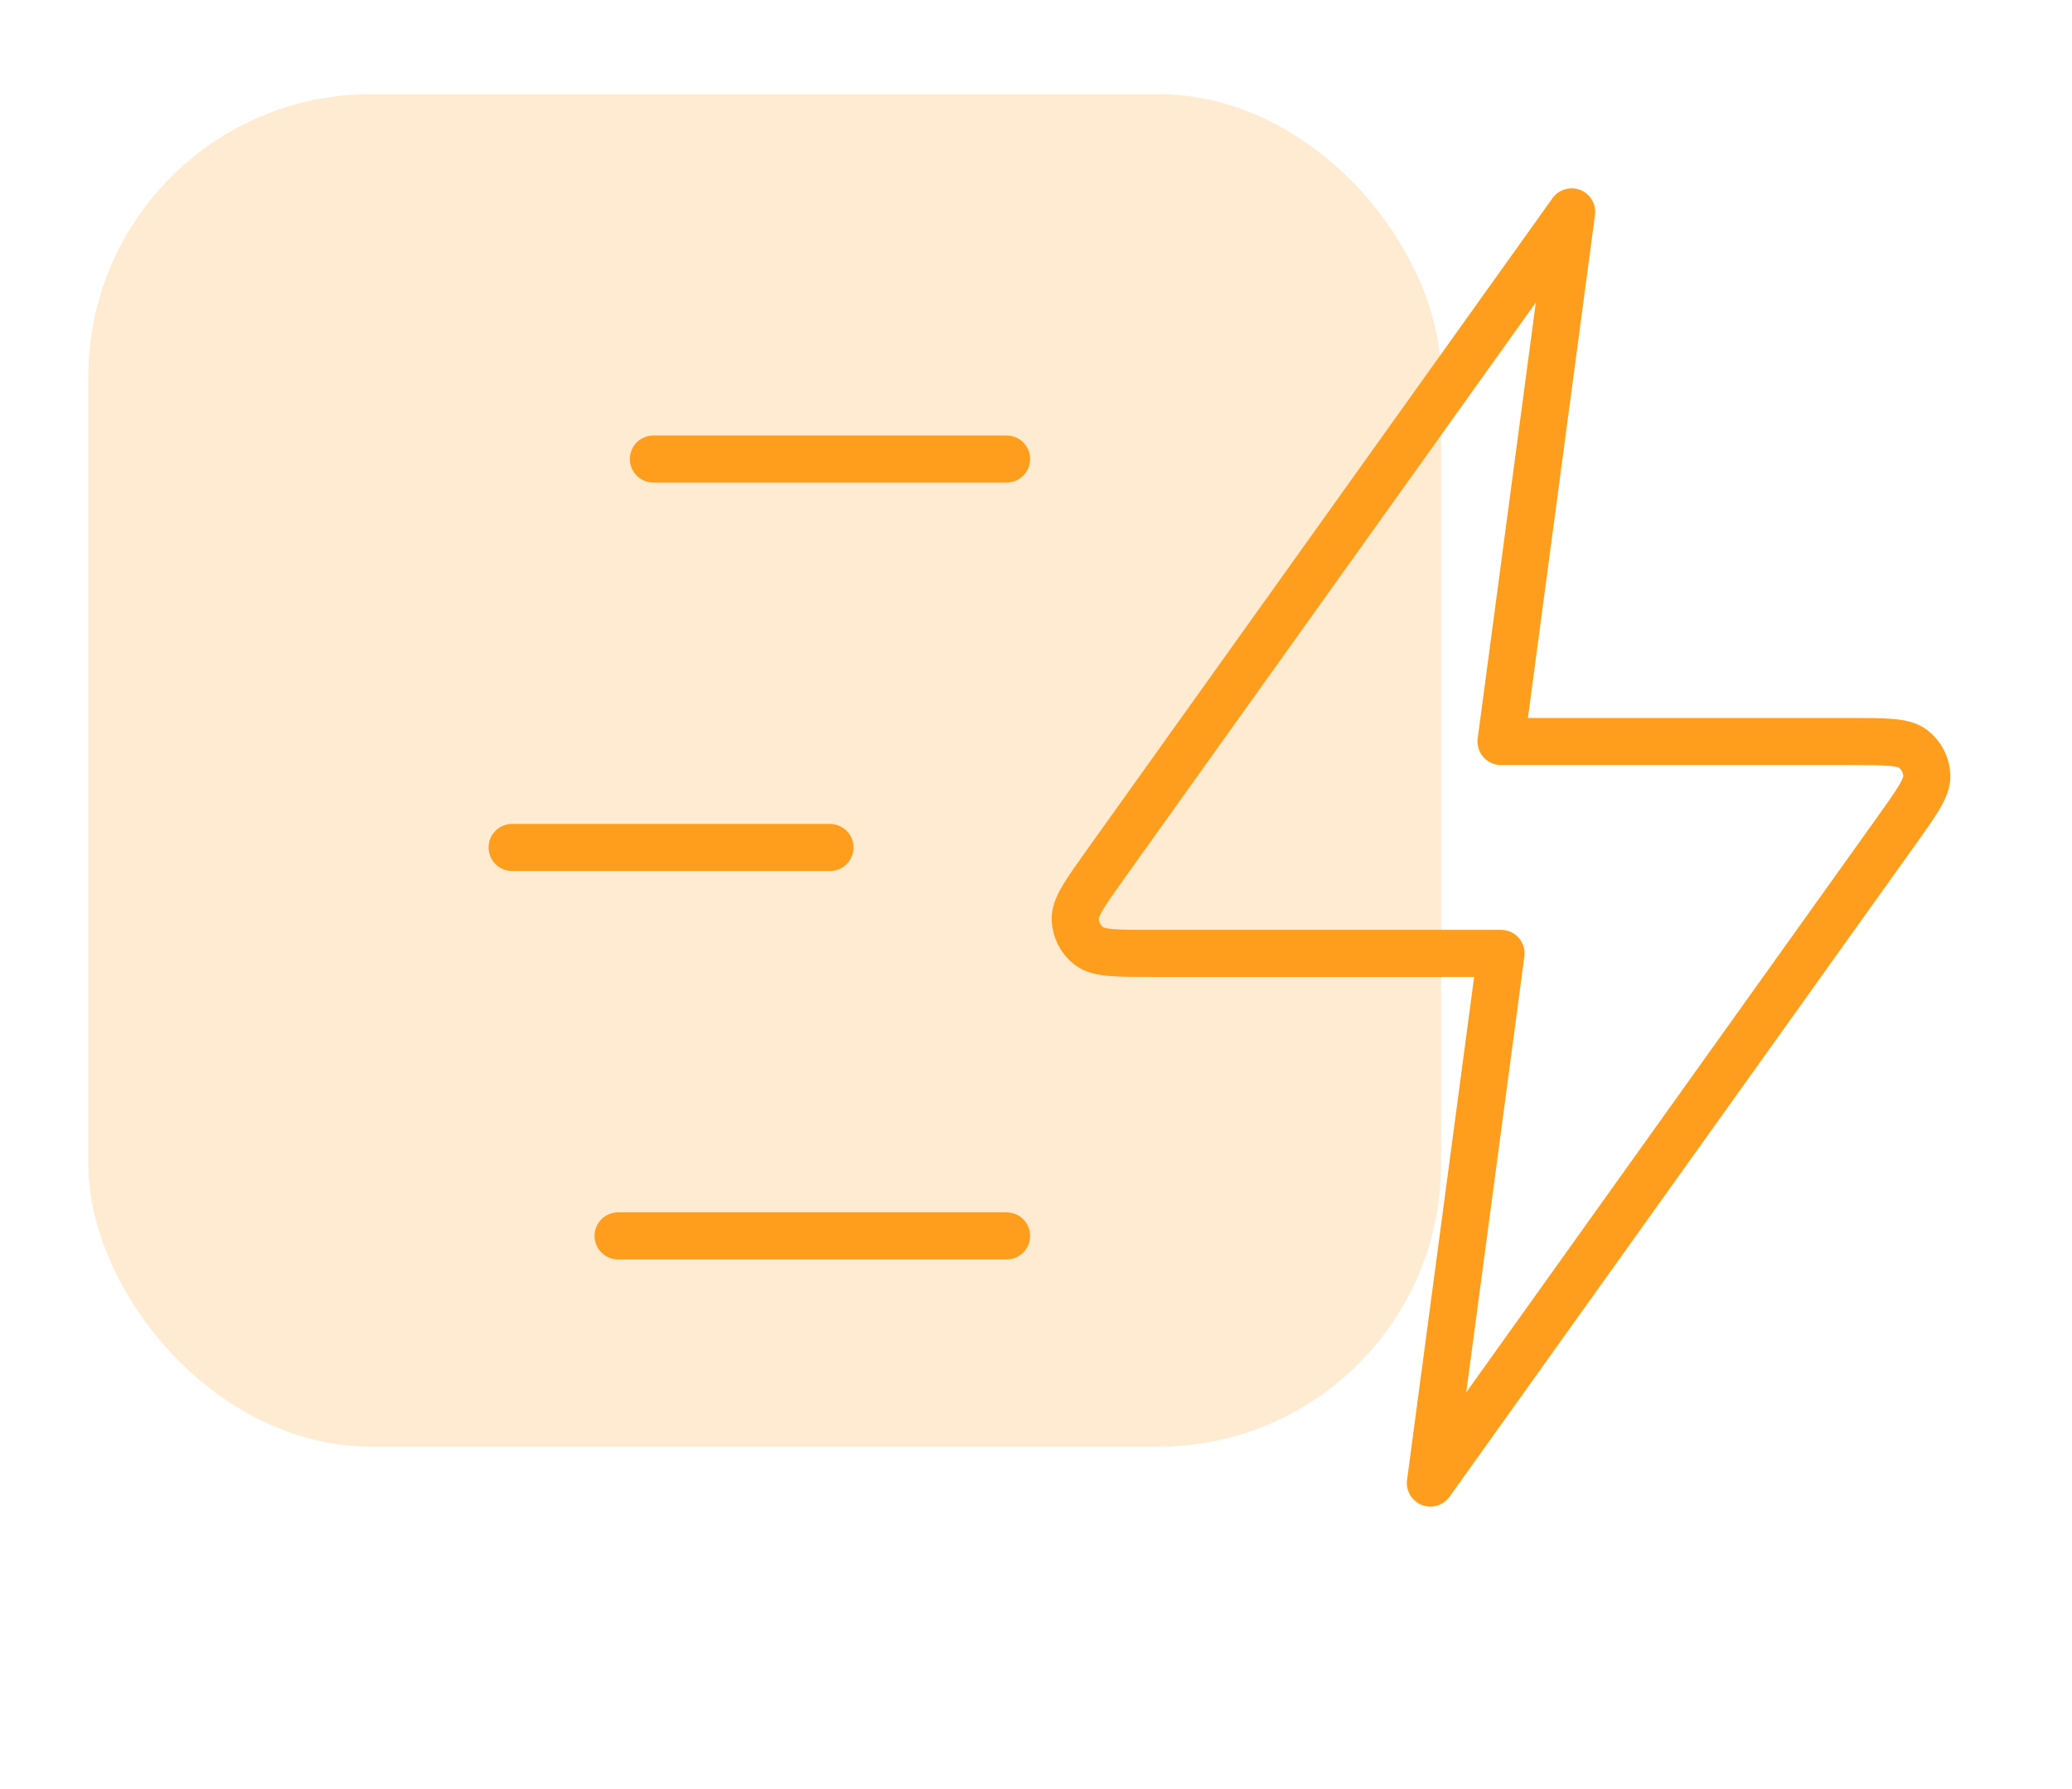 <svg width="44" height="38" viewBox="0 0 44 38" fill="none" xmlns="http://www.w3.org/2000/svg">
<g filter="url(#filter0_f_2869_61100)">
<rect x="1.875" y="2" width="28.727" height="28.727" rx="6" fill="#FE9E1C" fill-opacity="0.2"/>
</g>
<path d="M21.375 26.25H13.125M17.625 18H10.875M21.375 9.75H13.875M33.375 4.5L23.48 18.352C23.042 18.966 22.823 19.272 22.833 19.528C22.841 19.75 22.948 19.958 23.124 20.094C23.327 20.25 23.703 20.25 24.457 20.25H31.875L30.375 31.5L40.27 17.648C40.708 17.034 40.927 16.728 40.917 16.472C40.909 16.25 40.802 16.042 40.626 15.906C40.423 15.75 40.047 15.75 39.293 15.75H31.875L33.375 4.5Z" stroke="#FE9E1C" stroke-linecap="round" stroke-linejoin="round"/>
<defs>
<filter id="filter0_f_2869_61100" x="0.875" y="1" width="30.727" height="30.727" filterUnits="userSpaceOnUse" color-interpolation-filters="sRGB">
<feFlood flood-opacity="0" result="BackgroundImageFix"/>
<feBlend mode="normal" in="SourceGraphic" in2="BackgroundImageFix" result="shape"/>
<feGaussianBlur stdDeviation="0.5" result="effect1_foregroundBlur_2869_61100"/>
</filter>
</defs>
</svg>
